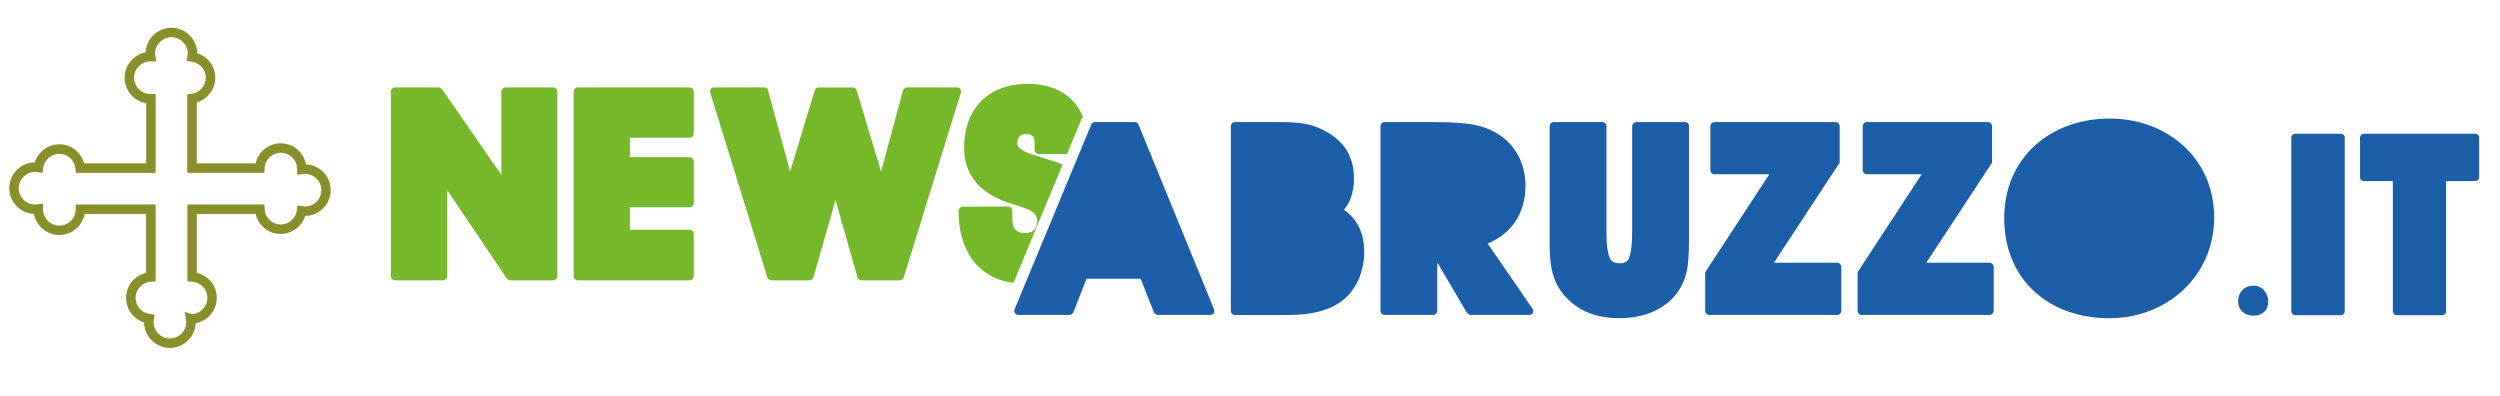 <?xml version="1.0" encoding="utf-8"?>
<!-- Generator: Adobe Illustrator 26.0.3, SVG Export Plug-In . SVG Version: 6.00 Build 0)  -->
<svg version="1.1" id="Livello_1" xmlns="http://www.w3.org/2000/svg" xmlns:xlink="http://www.w3.org/1999/xlink" x="0px" y="0px"
	 viewBox="0 0 720 114" style="enable-background:new 0 0 720 114;" xml:space="preserve">
<style type="text/css">
	.st0{fill:#77B82A;}
	.st1{fill:#1C5EA7;}
	.st2{fill:#898F2B;}
	.st3{fill:none;stroke:#898F2B;stroke-width:53.006;stroke-miterlimit:10;}
	.st4{fill:none;stroke:#898F2B;stroke-width:23.811;stroke-miterlimit:10;}
</style>
<g>
	<g>
		<path class="st0" d="M159.36,25.17h-13.8c-0.62,0-1.17,0.55-1.17,1.17v24l-17.06-24.62c-0.23-0.23-0.7-0.55-0.94-0.55h-12.63
			c-0.62,0-1.17,0.55-1.17,1.17v53.23c0,0.62,0.55,1.17,1.17,1.17h13.87c0.63,0,1.17-0.55,1.17-1.17V54.78l17.15,25.41
			c0.23,0.23,0.62,0.55,0.94,0.55h12.46c0.63,0,1.17-0.55,1.17-1.17V26.34C160.53,25.72,159.99,25.17,159.36,25.17z"/>
		<path class="st0" d="M198.64,39.67c0.62,0,1.17-0.47,1.17-1.17V26.34c0-0.62-0.55-1.17-1.17-1.17h-32.27
			c-0.62,0-1.16,0.55-1.16,1.17v53.23c0,0.62,0.54,1.17,1.16,1.17h32.27c0.62,0,1.17-0.55,1.17-1.17V67.33
			c0-0.62-0.55-1.17-1.17-1.17h-17.22v-6.47h17.22c0.62,0,1.17-0.54,1.17-1.17V46.45c0-0.62-0.55-1.17-1.17-1.17h-17.22v-5.61
			H198.64z"/>
		<path class="st0" d="M275.64,25.17h-14.5c-0.55,0-0.85,0.4-1.09,0.94l-6.31,23.3l-7.01-23.37c-0.23-0.55-0.62-0.86-1.17-0.86
			h-9.82c-0.55,0-1.02,0.31-1.09,0.86l-7.1,23.37l-6.31-23.3c-0.07-0.54-0.54-0.94-1.09-0.94h-14.5c-0.85,0-1.32,0.7-1.09,1.56
			l16.44,53.15c0.23,0.54,0.63,0.85,1.17,0.85h10.91c0.55,0,0.94-0.31,1.17-0.85l6.39-22.29l6.31,22.29
			c0.23,0.54,0.62,0.85,1.17,0.85h11.06c0.55,0,0.86-0.31,1.1-0.85l16.44-53.15C277.05,25.87,276.5,25.17,275.64,25.17z"/>
		<path class="st0" d="M295.83,24.16c-11.22,0-18.16,7.17-18.16,18.39c0,8.1,4.75,13.56,14.34,16.37c2.42,0.69,3.89,1.32,4.76,1.71
			c1.32,0.86,1.94,1.79,1.94,2.81c0,2.57-1.24,3.74-3.73,3.66c-2.27,0-3.43-1.32-3.43-4.05v-2.42c0-0.62-0.54-1.17-1.24-1.17
			l-13.09,0.08c-0.63,0-1.17,0.55-1.17,1.17c0,10.96,5.2,19.38,15.84,20.76l14.12-34.03c-0.36-0.19-0.73-0.35-1.12-0.52l-7.55-2.42
			c-2.89-0.94-4.37-2.02-4.37-3.19c0-1.79,0.86-2.73,2.57-2.73c1.64,0,2.42,0.77,2.42,2.41v2.19c0,0.62,0.54,1.17,1.17,1.17h8.18
			l4.02-9.68c0.16-0.37,0.35-0.72,0.58-1.02C309.26,27.3,303.62,24.16,295.83,24.16z"/>
	</g>
	<g>
		<path class="st1" d="M348.55,90.71h-15.12c-0.4,0-0.85-0.39-1.09-0.7l-3.82-9.74h-15.59l-3.82,9.74c-0.23,0.31-0.7,0.7-1.09,0.7
			H293.3c-0.85,0-1.4-0.77-1.09-1.64l3.07-7.41l13.49-32.5l2-4.82l2.42-5.84l1.07-2.58c0.23-0.54,0.55-0.77,1.09-0.77h11.46
			c0.55,0,0.86,0.23,1.1,0.77l21.74,53.15C349.96,89.94,349.41,90.71,348.55,90.71z"/>
	</g>
	<path class="st1" d="M391.34,80.35c-3.74,8.57-12.08,10.37-20.65,10.37h-15.04c-0.62,0-1.17-0.55-1.17-1.17V36.32
		c0-0.62,0.55-1.17,1.17-1.17h13.17c4.52,0,7.95,0.47,10.21,1.4c7.25,2.81,10.91,7.71,10.91,14.81c0,3.74-0.94,6.78-2.88,9.04
		c3.9,2.73,5.84,6.86,5.84,12.24C392.9,75.28,392.35,77.85,391.34,80.35z"/>
	<path class="st1" d="M441.37,88.92c0.55,0.86,0,1.79-1.01,1.79h-16.83c-0.31,0-0.78-0.31-1.01-0.55l-8.57-14.57v13.95
		c0,0.62-0.55,1.17-1.17,1.17h-14.03c-0.62,0-1.17-0.55-1.17-1.17V36.32c0-0.62,0.54-1.17,1.17-1.17h14.42
		c5.69,0,9.98,0.39,12.7,1.09c8.42,2.18,13.48,8.65,13.48,17.46c-0.08,7.72-4.05,13.64-10.91,16.44L441.37,88.92z"/>
	<path class="st1" d="M486.42,69.59c0,3.66-0.23,6.47-0.62,8.57c-2.1,9.27-10.44,13.48-19.4,13.48c-7.4,0-13.01-2.57-16.83-7.79
		c-3.04-4.13-3.27-9.35-3.27-14.26V36.32c0-0.62,0.54-1.17,1.17-1.17h14.03c0.62,0,1.17,0.55,1.17,1.17v30.47
		c0,3.82,0.31,6.47,1.17,7.95c0.47,0.7,1.33,1.09,2.57,1.09c1.25,0,2.1-0.39,2.57-1.09c0.7-1.48,1.09-4.13,1.09-7.95V36.32
		c0-0.62,0.55-1.17,1.17-1.17h14.03c0.7,0,1.17,0.55,1.17,1.17V69.59z"/>
	<path class="st1" d="M530.3,89.54c0,0.62-0.55,1.17-1.17,1.17h-36.86c-0.62,0-1.17-0.55-1.17-1.17V78.4l18.47-28.21h-15.82
		c-0.62,0-1.17-0.55-1.17-1.17v-12.7c0-0.62,0.54-1.17,1.17-1.17h34.91c0.62,0,1.17,0.55,1.17,1.17v10.52l-18.94,28.83h18.24
		c0.62,0,1.17,0.54,1.17,1.17V89.54z"/>
	<path class="st1" d="M574.18,89.54c0,0.62-0.55,1.17-1.17,1.17h-36.86c-0.62,0-1.17-0.55-1.17-1.17V78.4l18.47-28.21h-15.82
		c-0.62,0-1.17-0.55-1.17-1.17v-12.7c0-0.62,0.54-1.17,1.17-1.17h34.91c0.62,0,1.17,0.55,1.17,1.17v10.52l-18.94,28.83h18.24
		c0.62,0,1.17,0.54,1.17,1.17V89.54z"/>
	<path class="st1" d="M607.45,91.65c-17.22,0-30.24-10.99-30.24-28.83c0-17.46,13.4-28.68,30.39-28.68
		c16.52,0,30.08,11.46,30.08,28.44C637.69,79.41,624.21,91.65,607.45,91.65z"/>
	<path class="st1" d="M652.06,89.85c-0.78,0.71-1.81,1.06-3.08,1.06s-2.32-0.38-3.15-1.14c-0.83-0.76-1.25-1.77-1.25-3.04
		c0-1.27,0.41-2.33,1.25-3.19c0.83-0.86,1.88-1.28,3.15-1.28s2.3,0.45,3.08,1.36c0.78,0.9,1.17,1.99,1.17,3.26
		S652.84,89.14,652.06,89.85z"/>
	<path class="st1" d="M675.3,89.67c0,0.59-0.51,1.1-1.1,1.1H661c-0.59,0-1.1-0.51-1.1-1.1V39.61c0-0.59,0.51-1.1,1.1-1.1h13.19
		c0.59,0,1.1,0.51,1.1,1.1V89.67z"/>
	<path class="st1" d="M714,51.04c0,0.66-0.51,1.1-1.1,1.1h-8.43v37.53c0,0.59-0.44,1.1-1.1,1.1h-13.12c-0.59,0-1.1-0.51-1.1-1.1
		V52.14h-8.36c-0.59,0-1.1-0.44-1.1-1.1V39.61c0-0.59,0.51-1.1,1.1-1.1h32.11c0.59,0,1.1,0.51,1.1,1.1V51.04z"/>
</g>
<g>
	<path class="st2" d="M48.93,100.2c-4.06,0-7.37-3.29-7.42-7.34c-3.04-0.96-5.2-3.79-5.2-7.06c0-3.52,2.45-6.47,5.77-7.22V61.62
		H24.38c-0.64,3.45-3.67,6.06-7.3,6.06c-3.63,0-6.66-2.62-7.3-6.07c-3.94-0.18-7.1-3.44-7.1-7.42c0-4.07,3.29-7.38,7.34-7.43
		c0.96-3.04,3.79-5.2,7.06-5.2c3.4,0,6.28,2.29,7.15,5.48H42.1V29.71c-3.52-0.58-6.21-3.65-6.21-7.33c0-3.63,2.62-6.67,6.07-7.31
		c0.18-3.94,3.44-7.08,7.42-7.08c4.06,0,7.38,3.28,7.43,7.33c3.03,0.96,5.18,3.79,5.18,7.06c0,3.32-2.22,6.19-5.33,7.1v17.56h16.97
		c0.75-3.33,3.71-5.77,7.21-5.77c3.63,0,6.66,2.62,7.3,6.07c3.94,0.18,7.1,3.44,7.1,7.42c0,4.07-3.29,7.38-7.35,7.43
		c-0.96,3.03-3.79,5.18-7.05,5.18c-3.5,0-6.46-2.44-7.21-5.76H56.67v16.96c3.32,0.75,5.76,3.7,5.76,7.22c0,3.63-2.62,6.66-6.07,7.3
		C56.18,97.04,52.92,100.2,48.93,100.2z M21.77,58.89h23.05v22.19l-1.3,0.06c-2.51,0.11-4.47,2.16-4.47,4.66
		c0,2.34,1.76,4.33,4.1,4.63l1.4,0.18L44.32,92c-0.04,0.24-0.07,0.5-0.07,0.77c0,2.59,2.1,4.7,4.69,4.7c2.59,0,4.7-2.11,4.7-4.7
		c0-0.19-0.02-0.4-0.07-0.69l-0.39-2.26l2,0.67c2.52-0.09,4.54-2.16,4.54-4.7c0-2.5-1.96-4.55-4.46-4.66l-1.3-0.06V58.89h22.19
		l0.06,1.3c0.12,2.5,2.17,4.46,4.66,4.46c2.34,0,4.33-1.76,4.63-4.1l0.18-1.4l1.39,0.22c0.29,0.05,0.56,0.09,0.77,0.09
		c2.59,0,4.7-2.11,4.7-4.7s-2.11-4.7-4.7-4.7c-0.19,0-0.38,0.03-0.56,0.06l-1.71,0.23V48.7c0-2.59-2.11-4.7-4.7-4.7
		c-2.49,0-4.54,1.97-4.66,4.47l-0.06,1.3H53.93V27.17l1.2-0.15c2.35-0.29,4.13-2.28,4.13-4.64c0-2.34-1.76-4.33-4.1-4.63l-1.41-0.18
		l0.23-1.4c0.05-0.29,0.09-0.54,0.09-0.75c0-2.59-2.11-4.7-4.7-4.7c-2.59,0-4.7,2.11-4.7,4.7c0,0.18,0.02,0.39,0.07,0.67l0.28,1.6
		l-1.83-0.01c-2.54,0.06-4.58,2.15-4.58,4.7c0,2.57,2.07,4.66,4.63,4.7c0.07-0.01,0.13-0.01,0.21-0.01h1.37v22.71H21.85l-0.12-1.23
		c-0.24-2.42-2.24-4.25-4.65-4.25c-2.34,0-4.33,1.76-4.63,4.1l-0.18,1.41l-1.4-0.23c-0.3-0.05-0.54-0.07-0.76-0.07
		c-2.59,0-4.7,2.11-4.7,4.7s2.11,4.7,4.7,4.7c0.19,0,0.37-0.03,0.55-0.05l1.74-0.23l-0.01,1.76c0.06,2.54,2.14,4.59,4.7,4.59
		c2.59,0,4.7-2.11,4.7-4.7V58.89z M12.36,60.47l0,0.02C12.35,60.48,12.35,60.48,12.36,60.47z M9.68,59.9c0,0.01-0.01,0.02-0.01,0.04
		L9.68,59.9z M43.05,17.65c0.01,0,0.02,0.01,0.04,0.01L43.05,17.65z M43.64,14.99l0.02,0C43.65,14.99,43.64,14.99,43.64,14.99z"/>
</g>
</svg>
